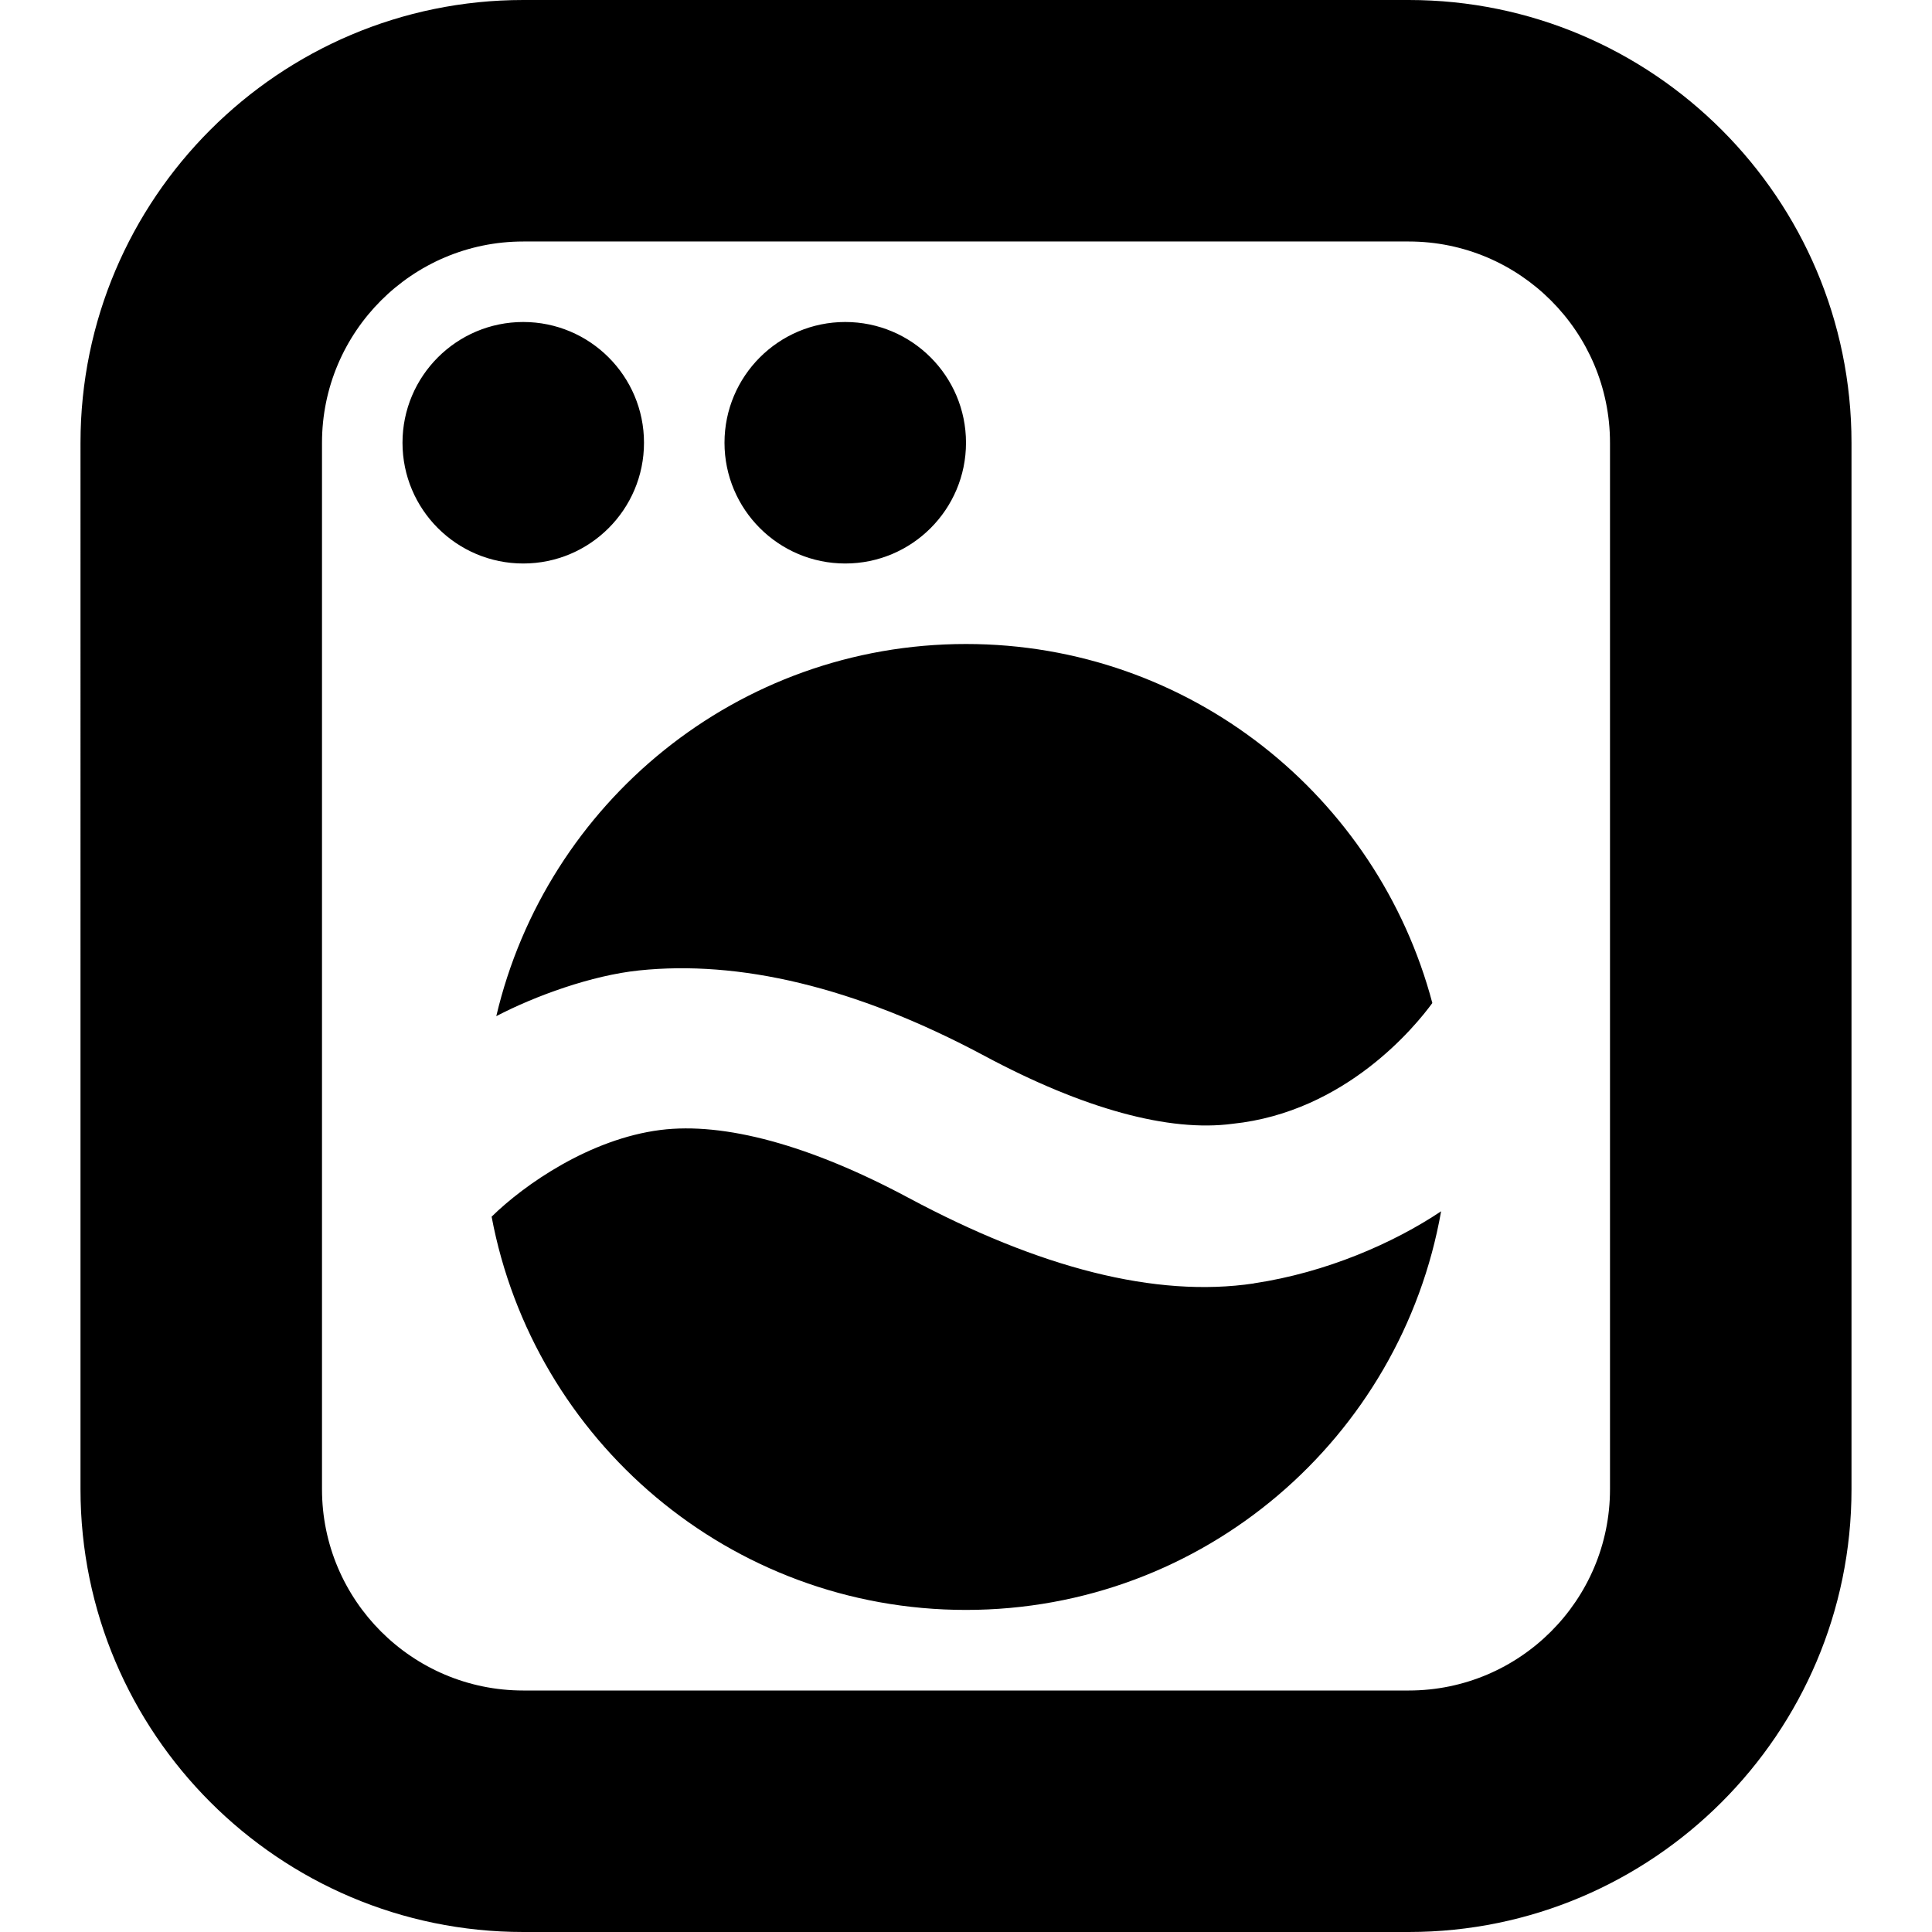 <?xml version="1.0" encoding="UTF-8"?>
<svg xmlns="http://www.w3.org/2000/svg" id="Layer_1" data-name="Layer 1" viewBox="0 0 24 24">
  <path d="m12,8c2.781,0,5.113,1.894,5.793,4.46-.208.285-1.075,1.353-2.48,1.5-.79.106-1.855-.186-3.082-.843-1.623-.869-3.062-1.19-4.291-1.062-.591.061-1.294.317-1.775.568.623-2.649,2.996-4.623,5.835-4.623Zm-1.5-1c.828,0,1.5-.672,1.5-1.5s-.672-1.5-1.5-1.5-1.5.672-1.5,1.5.672,1.5,1.5,1.5Zm12.5-1.5v13c0,3.032-2.468,5.5-5.5,5.5H6.5c-3.032,0-5.5-2.468-5.5-5.5V5.5C1,2.467,3.468,0,6.5,0h11c3.032,0,5.5,2.467,5.5,5.5Zm-3,0c0-1.378-1.121-2.5-2.5-2.5H6.5c-1.379,0-2.5,1.122-2.5,2.5v13c0,1.379,1.121,2.5,2.5,2.5h11c1.379,0,2.5-1.121,2.5-2.5V5.5Zm-4.422,10.443c-1.222.183-2.669-.194-4.292-1.063-1.227-.657-2.291-.943-3.082-.843-.874.111-1.687.675-2.097,1.077.523,2.78,2.96,4.885,5.892,4.885,2.956,0,5.406-2.139,5.903-4.952-.587.393-1.426.761-2.325.895Zm-7.578-10.443c0-.828-.672-1.5-1.5-1.5s-1.5.672-1.5,1.5.672,1.5,1.5,1.5,1.5-.672,1.5-1.5Z"/>
</svg>
